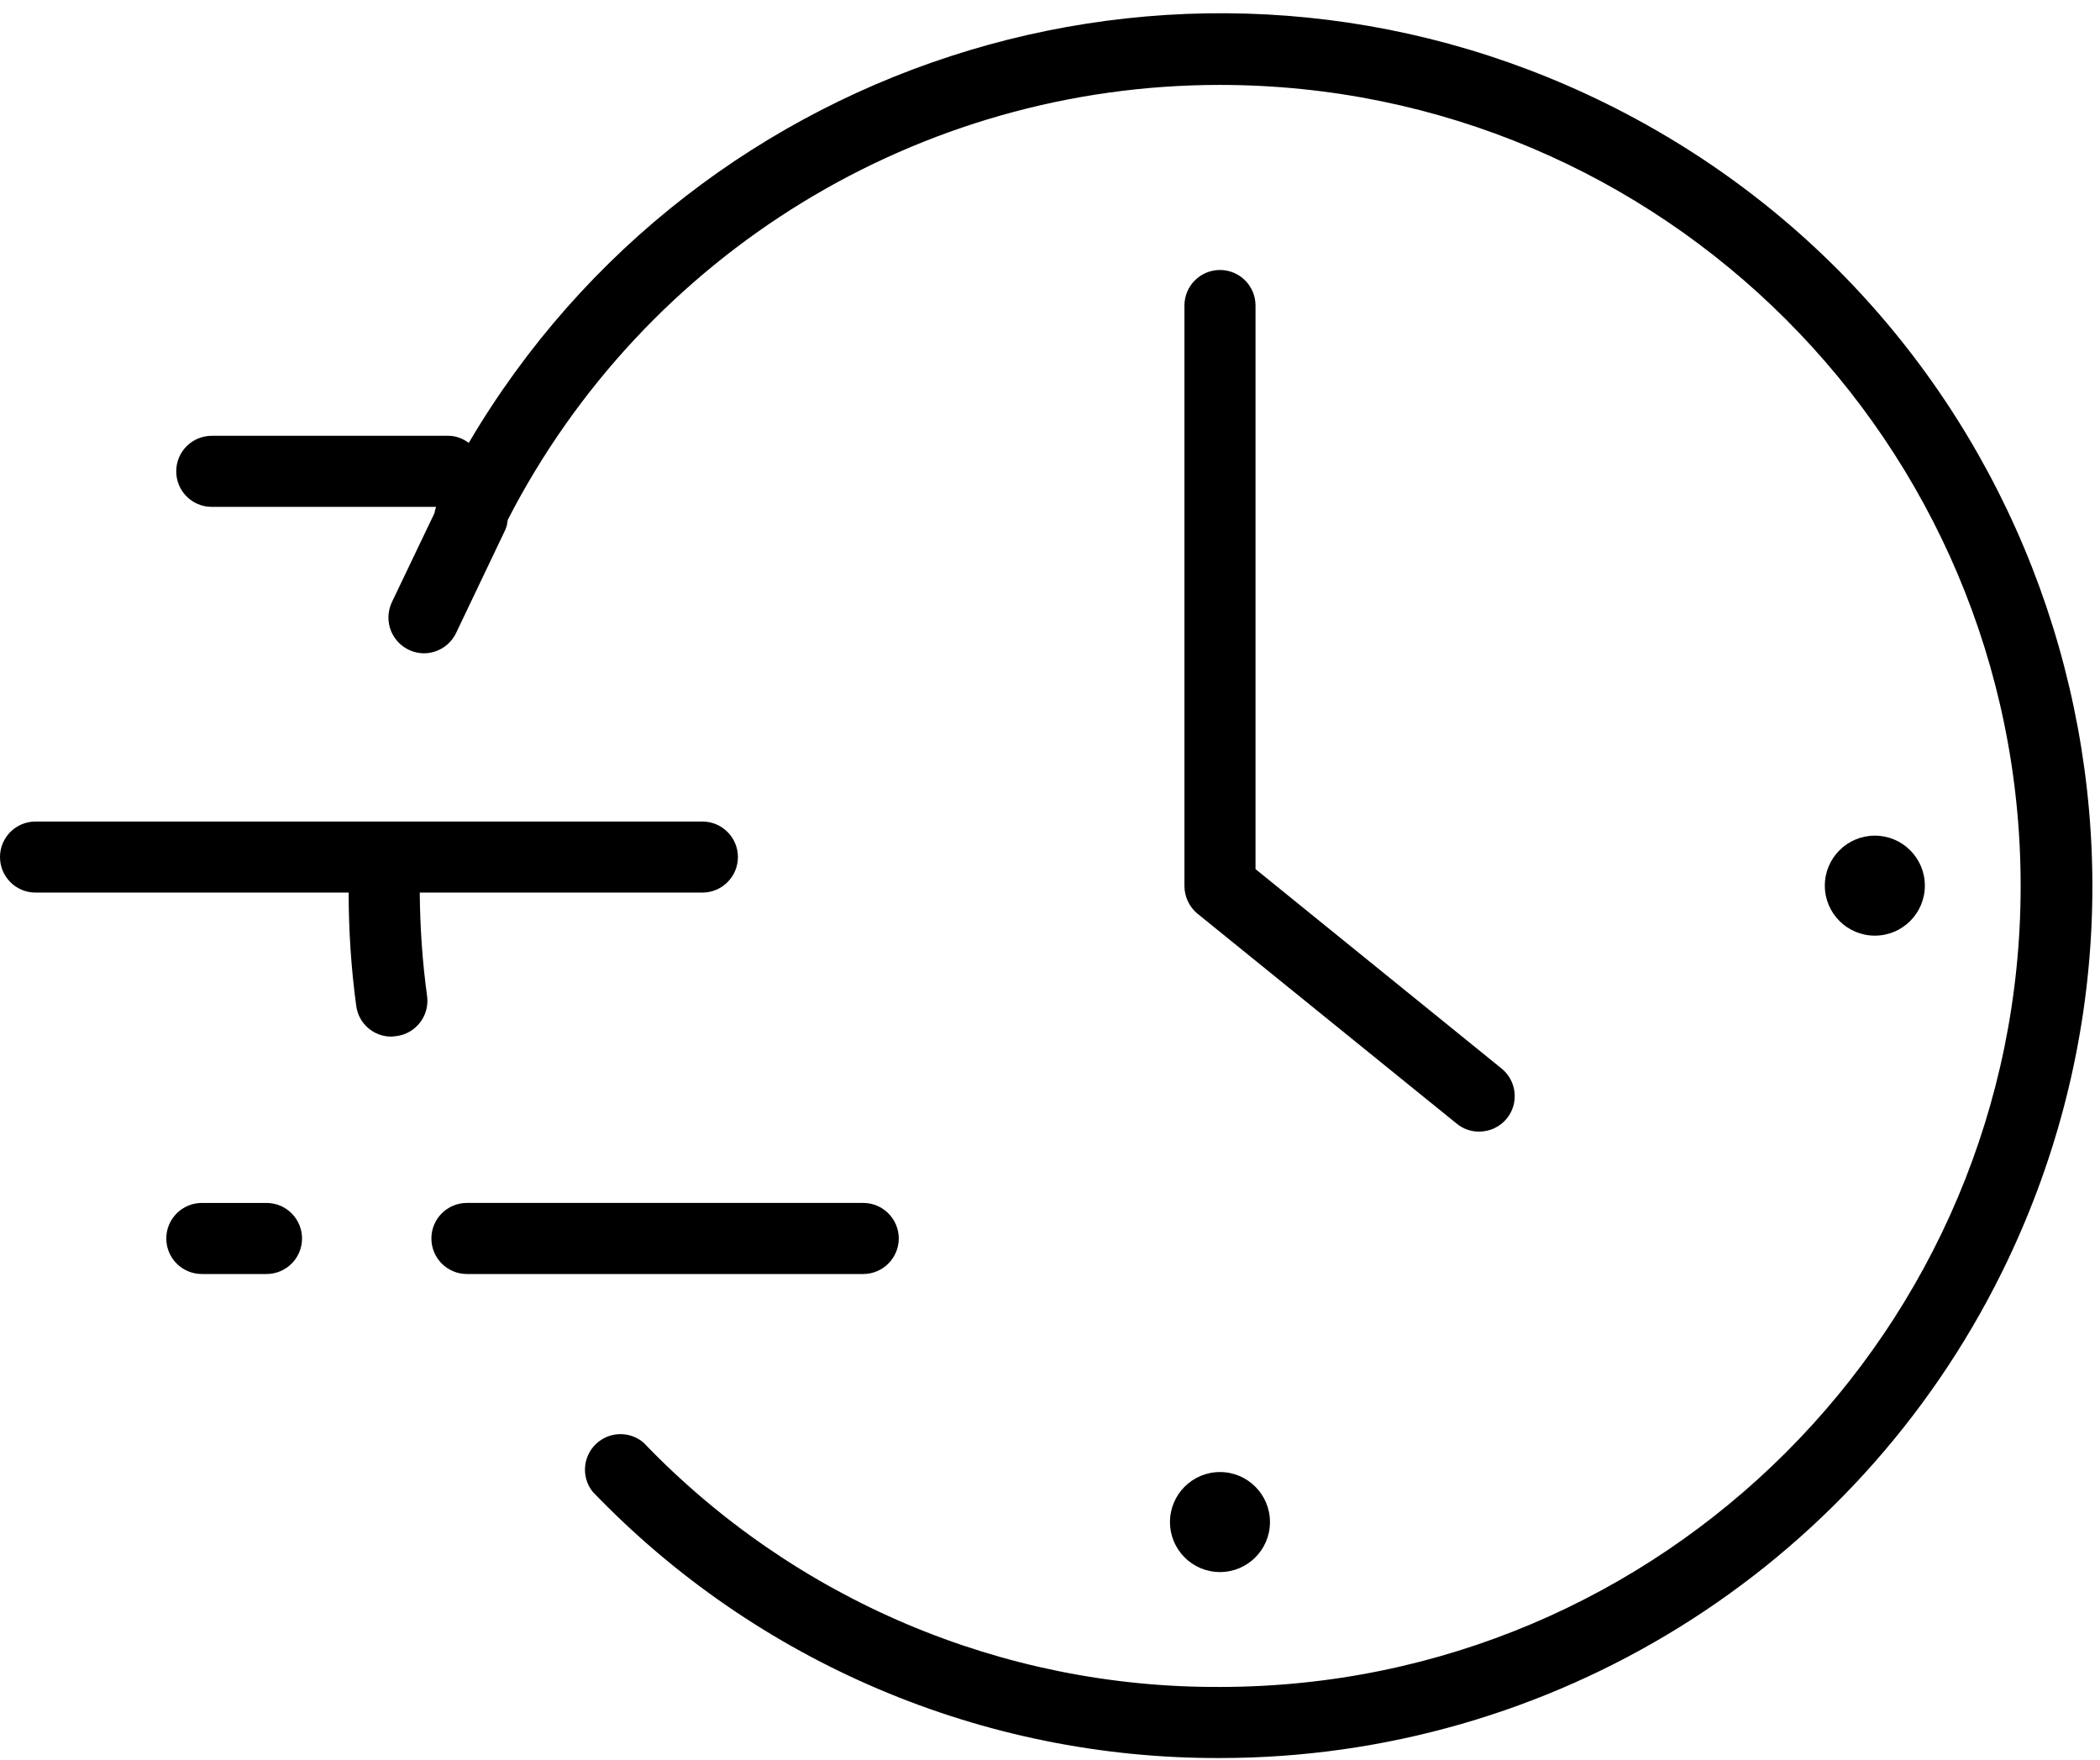 <svg width="111" height="93" viewBox="0 0 111 93" fill="none" xmlns="http://www.w3.org/2000/svg">
<path d="M64.484 14.269C63.447 14.269 62.606 15.11 62.606 16.147V46.824C62.606 47.39 62.859 47.927 63.295 48.289L76.993 59.383C77.318 59.654 77.728 59.803 78.151 59.806C78.732 59.816 79.289 59.561 79.653 59.105C80.301 58.295 80.169 57.113 79.359 56.465L66.363 45.934V16.147C66.363 15.11 65.521 14.269 64.484 14.269Z" fill="black"/>
<path d="M78.17 59.808L78.151 59.806C78.136 59.804 78.122 59.808 78.106 59.808H78.17Z" fill="black"/>
<path d="M47.506 65.454C47.506 64.417 46.663 63.576 45.626 63.576H24.678C23.642 63.576 22.802 64.417 22.802 65.454C22.802 66.491 23.642 67.333 24.678 67.333H45.626C46.663 67.333 47.506 66.491 47.506 65.454Z" fill="black"/>
<path d="M37.125 47.174C38.162 47.174 39.004 46.333 39.004 45.296C39.004 44.258 38.162 43.419 37.125 43.419H1.877C0.84 43.419 0 44.258 0 45.296C0 46.333 0.84 47.174 1.877 47.174H18.428C18.431 49.181 18.559 51.185 18.831 53.173C18.957 54.099 19.75 54.789 20.685 54.786L20.922 54.762L20.964 54.758C21.991 54.62 22.713 53.675 22.575 52.646C22.325 50.832 22.203 49.004 22.187 47.174H37.125Z" fill="black"/>
<path d="M84.932 5.49C63.128 -5.3 36.921 2.761 24.779 23.405C24.472 23.188 24.119 23.033 23.714 23.033H11.194C10.155 23.033 9.315 23.873 9.315 24.912C9.315 25.949 10.155 26.789 11.194 26.789H23.05C23.025 26.895 22.978 26.997 22.972 27.104L20.709 31.835C20.596 32.079 20.535 32.345 20.531 32.614C20.52 33.659 21.355 34.515 22.4 34.528C23.125 34.528 23.786 34.115 24.103 33.463L26.708 28.004C26.79 27.83 26.814 27.649 26.841 27.469C34.084 13.385 48.587 4.493 64.46 4.488C87.84 4.483 106.799 23.43 106.806 46.81C106.812 70.191 87.865 89.151 64.484 89.157C52.99 89.212 41.975 84.544 34.019 76.248C33.342 75.667 32.349 75.644 31.645 76.192C30.826 76.828 30.678 78.009 31.315 78.827C39.976 87.867 51.965 92.957 64.484 92.914C82.016 92.914 98.03 82.97 105.805 67.258C117.098 44.437 107.753 16.783 84.932 5.49Z" fill="black"/>
<path d="M14.087 63.577H10.669C9.63 63.577 8.79 64.419 8.79 65.456C8.79 66.493 9.63 67.333 10.669 67.333H14.087C15.124 67.333 15.965 66.493 15.965 65.456C15.965 64.419 15.124 63.577 14.087 63.577Z" fill="black"/>
<path d="M101.742 46.807C101.742 45.347 100.558 44.165 99.099 44.165C97.639 44.165 96.455 45.347 96.455 46.807C96.455 48.267 97.639 49.45 99.099 49.45C100.558 49.45 101.742 48.267 101.742 46.807Z" fill="black"/>
<path d="M64.484 83.085C65.944 83.085 67.127 81.901 67.127 80.443C67.127 78.983 65.944 77.799 64.484 77.799C63.024 77.799 61.842 78.983 61.842 80.443C61.842 81.901 63.024 83.085 64.484 83.085Z" fill="black"/>
</svg>

